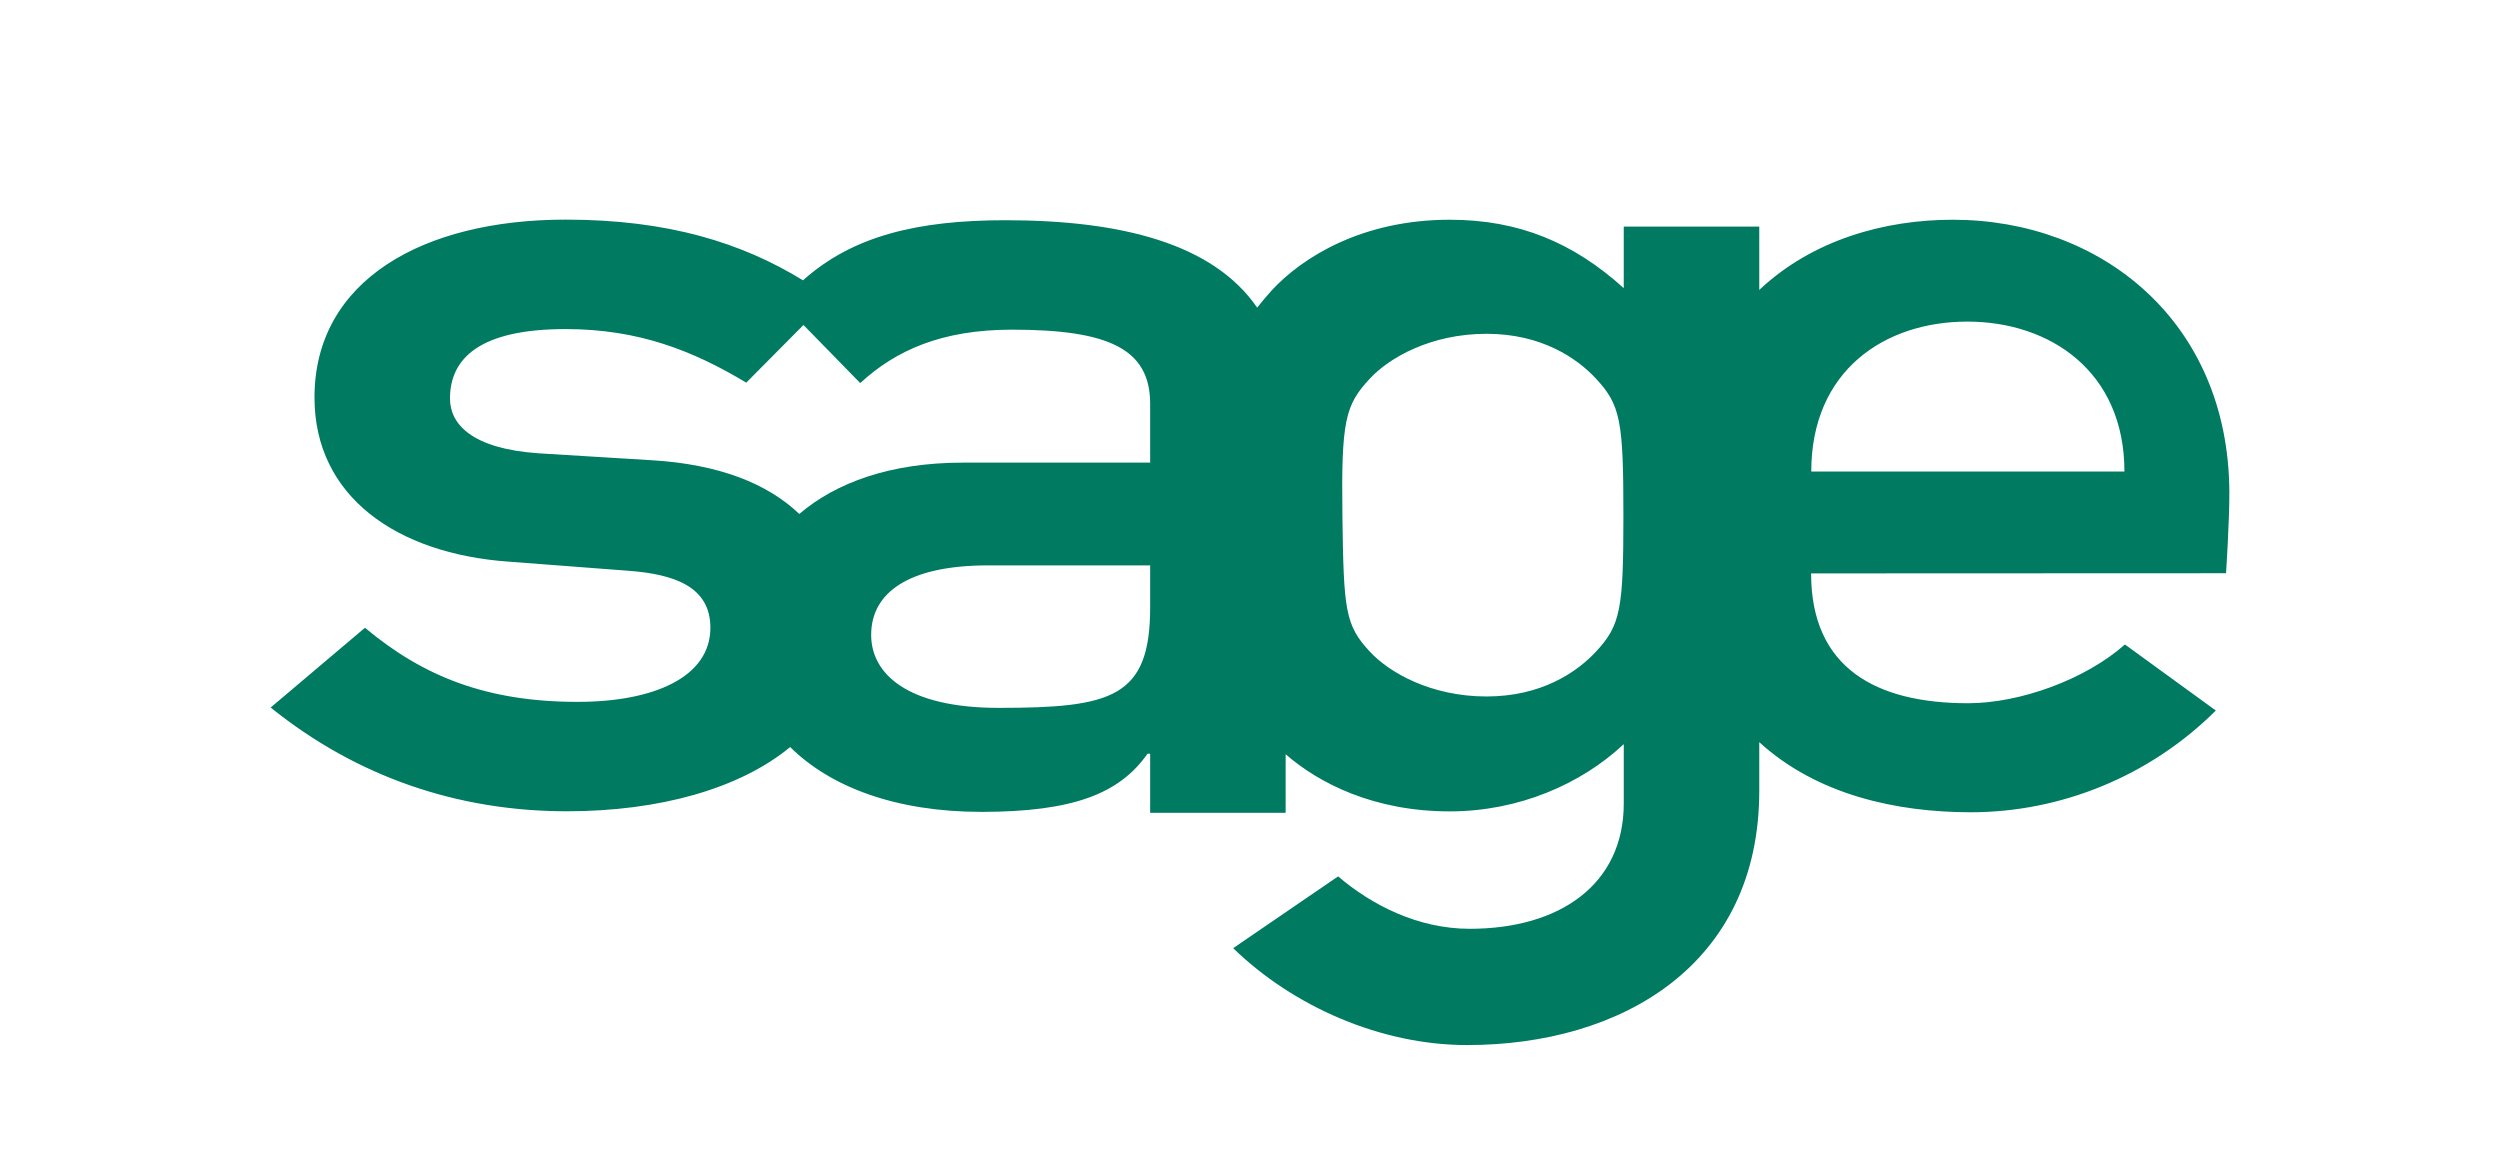 <?xml version="1.0" encoding="iso-8859-1"?>
<!-- Generator: Adobe Illustrator 19.1.0, SVG Export Plug-In . SVG Version: 6.00 Build 0)  -->
<!DOCTYPE svg PUBLIC "-//W3C//DTD SVG 1.1//EN" "http://www.w3.org/Graphics/SVG/1.1/DTD/svg11.dtd">
<svg version="1.1" xmlns="http://www.w3.org/2000/svg" xmlns:xlink="http://www.w3.org/1999/xlink" x="0px" y="0px"
	 viewBox="0 0 170 80" width="170px" height="80px" style="enable-background:new 0 0 170 80;" xml:space="preserve">
<g id="Sage">
	<path style="fill:#007A60;" d="M85.487,20.918c0.296-0.38,0.627-0.761,0.988-1.17c2.077-2.247,6.144-4.806,12.105-4.806
		c4.698,0,8.402,1.551,11.835,4.651v-4.186h9.215v4.308c3.651-3.433,8.562-4.773,13.156-4.773c10.079,0,18.754,6.905,18.81,18.506
		c0.009,1.985-0.226,5.531-0.226,5.531l-28.215,0.012c0,6.41,4.376,8.829,10.675,8.829c3.511,0,7.966-1.602,10.665-3.995
		l6.182,4.491c-4.498,4.478-10.548,6.918-16.667,6.918c-5.034,0-10.45-1.178-14.38-4.767v3.311c0,11.862-9.396,17.286-19.873,17.286
		c-5.874,0-11.836-2.635-15.901-6.589l7.136-4.882c2.259,1.936,5.421,3.565,8.945,3.565c6.144,0,10.479-3.023,10.479-8.526v-4.031
		c-2.89,2.712-7.137,4.573-11.835,4.573c-5.157,0-8.897-1.915-11.157-3.887v3.984h-9.213v-4.018h-0.18
		c-1.898,2.715-5.06,3.954-11.292,3.954c-5.824,0-10.265-1.69-13.007-4.408c-3.431,2.833-8.898,4.368-15.182,4.368
		c-7.408,0-14.274-2.325-20.145-7.055l6.414-5.425c3.975,3.334,8.311,5.04,14.454,5.04c5.24,0,9.034-1.706,9.034-5.04
		c0-2.791-2.44-3.644-5.602-3.877l-8.13-0.619c-7.589-0.543-13.189-4.42-13.189-11.163c0-7.984,7.408-12.094,17.073-12.094
		c6.984,0,11.99,1.58,16.146,4.128c3.369-3.022,7.795-4.087,13.759-4.087C76.309,14.976,82.51,16.588,85.487,20.918 M91.284,35.068
		c0.084,6.426,0.186,7.438,1.861,9.239c1.303,1.409,4.127,3.053,7.942,3.053c3.722,0,6.14-1.644,7.444-3.053
		c1.674-1.801,1.861-2.897,1.861-9.239c0-6.421-0.187-7.516-1.861-9.317c-1.304-1.409-3.722-3.053-7.444-3.053
		c-3.815,0-6.638,1.644-7.942,3.053C91.47,27.552,91.201,28.598,91.284,35.068z M123.166,32.064h21.295
		c0-6.816-5.065-10.195-10.682-10.195C128.162,21.869,123.166,25.191,123.166,32.064z M54.636,22.099l-3.891,3.921
		c-3.614-2.171-7.317-3.643-12.287-3.643c-5.871,0-7.859,2.015-7.859,4.728c0,1.707,1.445,3.412,6.054,3.722l7.589,0.464
		c4.679,0.269,7.973,1.612,10.11,3.659c2.496-2.137,6.214-3.491,11.121-3.491h12.738v-4.002c0-3.721-2.801-5.04-9.396-5.04
		c-4.787,0-7.91,1.411-10.319,3.632L54.636,22.099z M78.211,41.314v-2.868H67.189c-5.42,0-7.95,1.861-7.95,4.728
		c0,2.636,2.44,4.961,8.673,4.961C75.59,48.135,78.211,47.438,78.211,41.314z"/>
</g>
<g id="Layer_1">
</g>
</svg>
